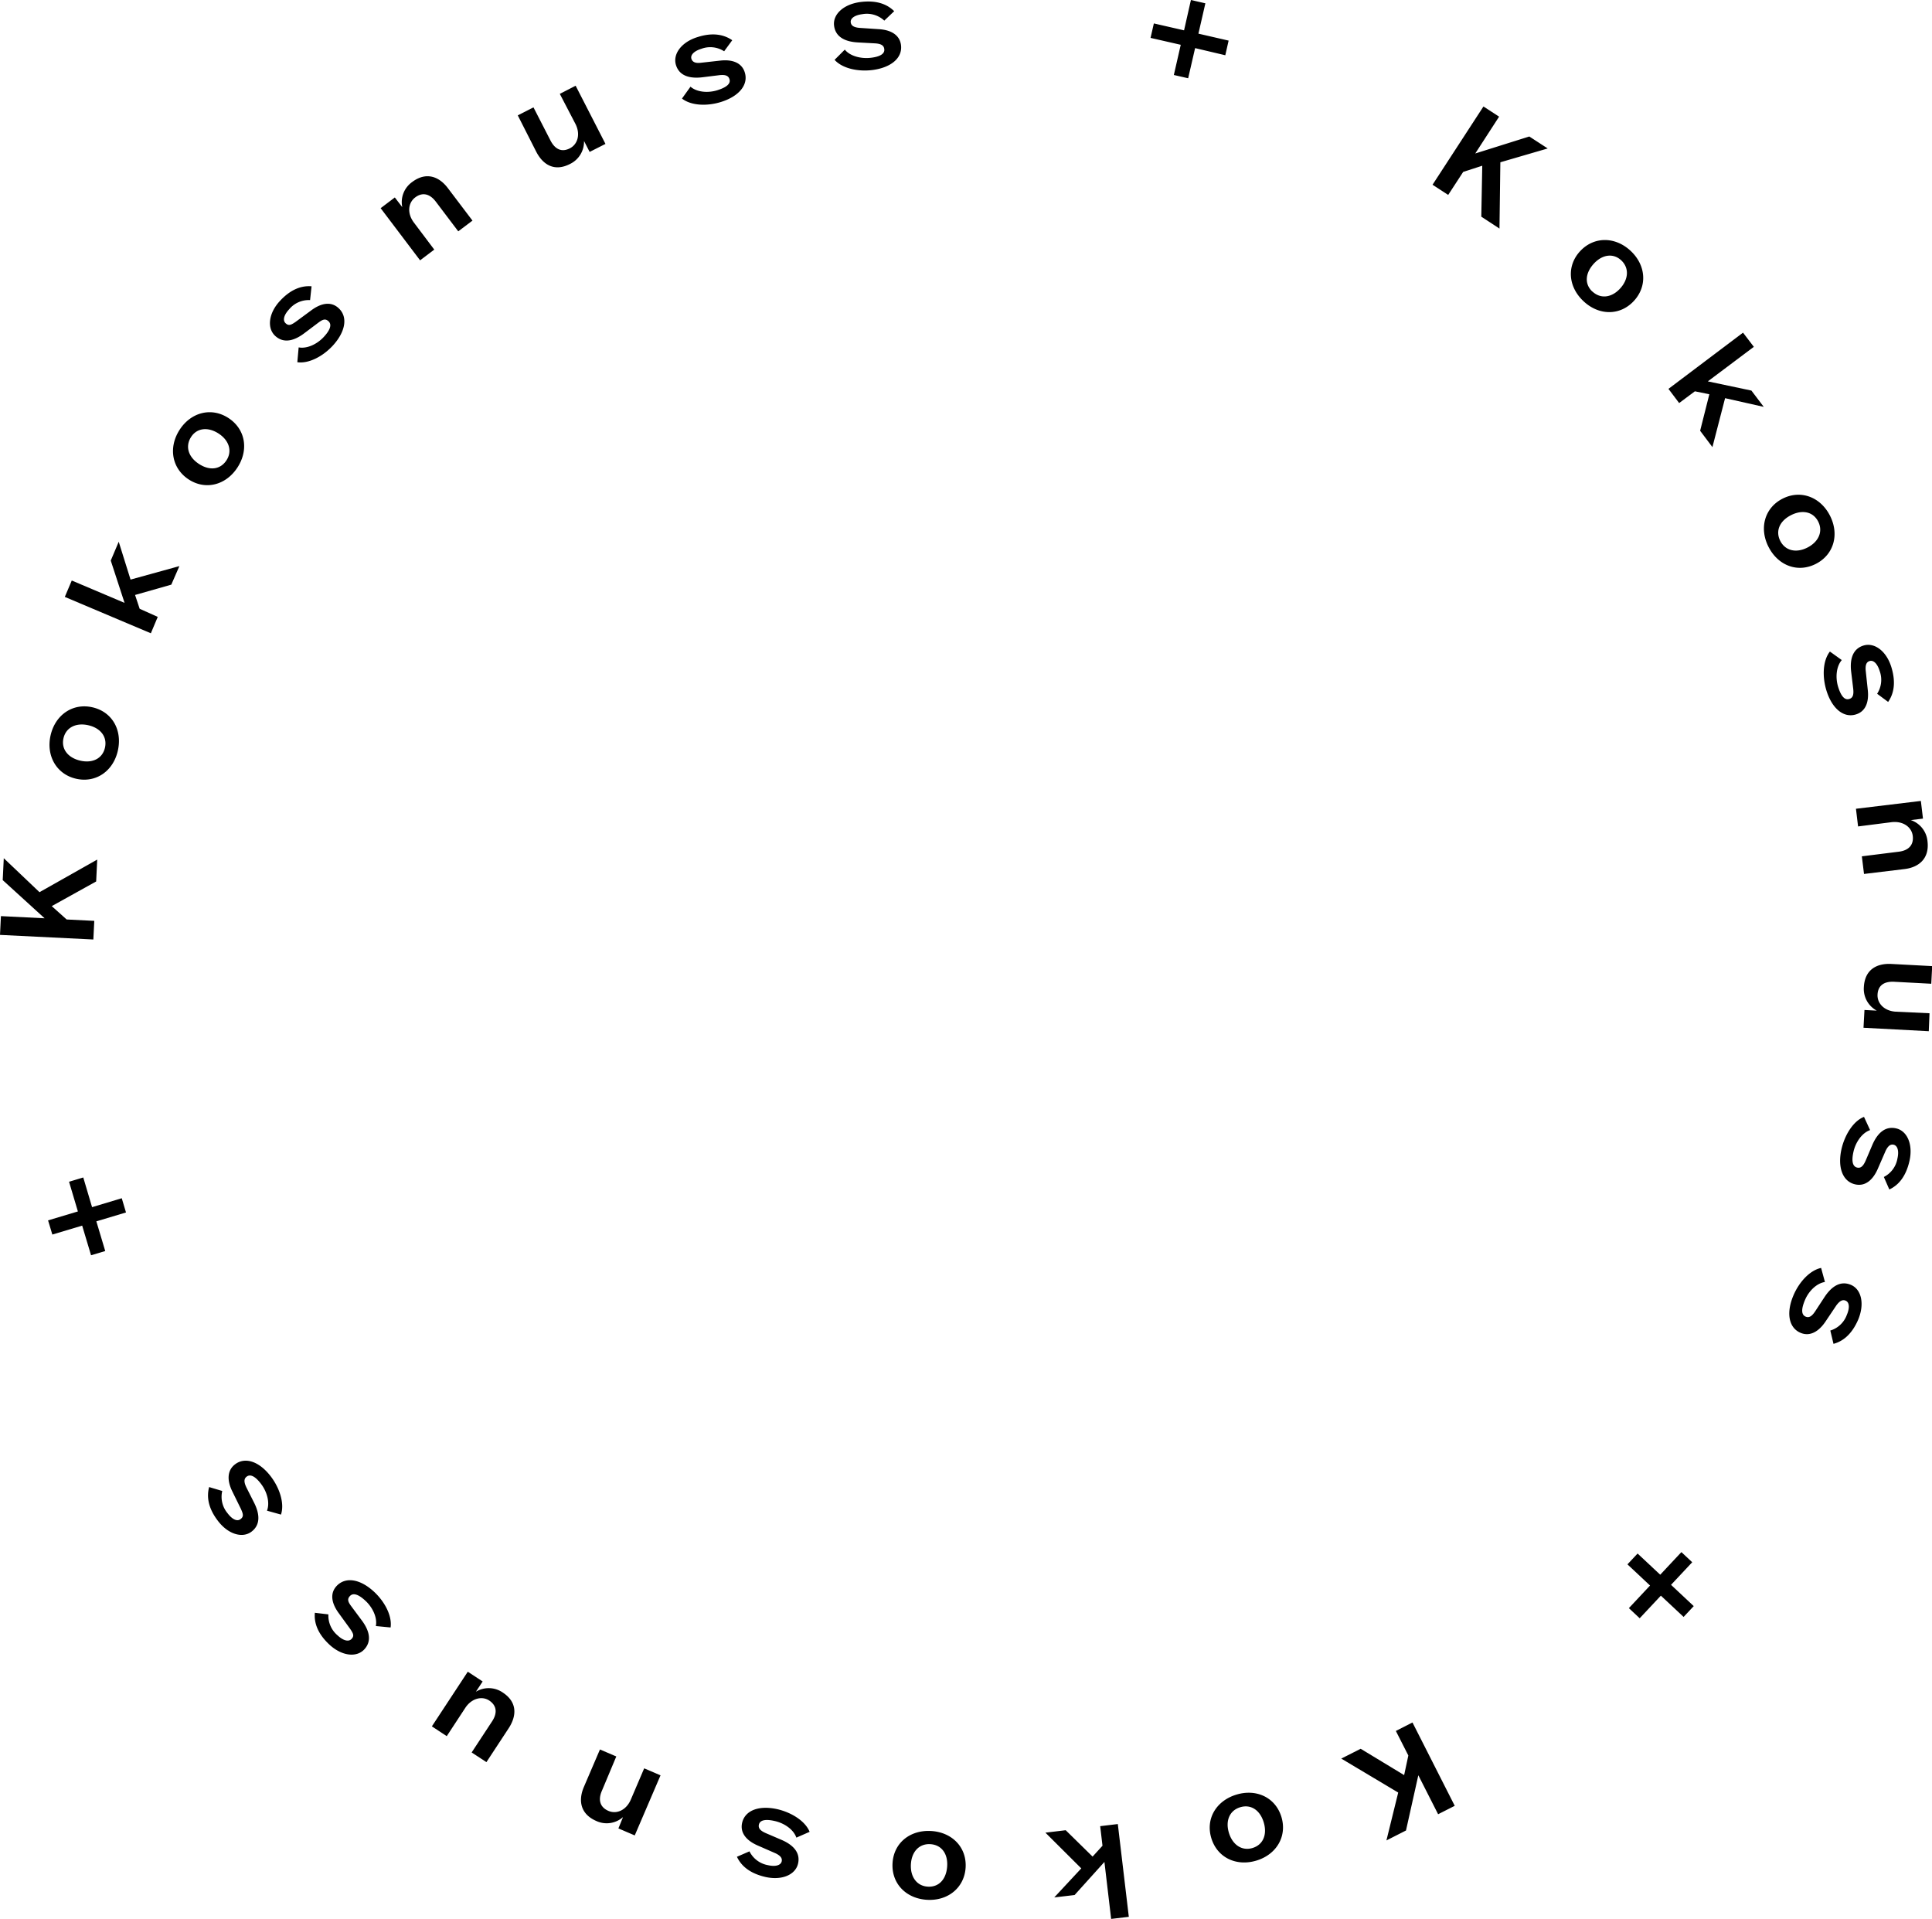 <svg class="icon icon-circle-coconut" viewBox="0 0 419.7 416.83" xmlns="http://www.w3.org/2000/svg"><path d="M20.89 191.47l-9.65 5.36 3.24 2.9 6 .3-.2 4.05-20.28-1L.2 199l9.49.47-9.1-8.29.23-4.76 7.76 7.38 12.54-7.08zm4.71-28.41c-1 4.46-4.79 7.07-9.06 6.1s-6.56-5-5.55-9.43 4.79-7.07 9.09-6.09 6.53 4.96 5.52 9.42zm-2.8-.64c.54-2.35-.94-4.27-3.61-4.88s-4.87.48-5.4 2.83 1 4.25 3.65 4.86 4.82-.45 5.36-2.81zM34.27 134l-1.5 3.56-18.69-7.9 1.51-3.56 11.47 4.86-3-9.19 1.73-4.09 2.57 8.22 10.61-2.93-1.76 4.03-7.87 2.24 1 3zm17.32-32.46c-2.48 3.83-6.92 5-10.59 2.61s-4.46-6.92-2-10.76 6.92-5 10.62-2.59 4.46 6.9 1.97 10.74zm-2.4-1.54c1.31-2 .59-4.34-1.71-5.83s-4.73-1.23-6 .8-.57 4.31 1.76 5.82 4.64 1.21 5.95-.79zm15.69-24.54c1.84.34 4-.72 5.41-2.22s1.86-2.71 1.09-3.44-1.41-.33-2.45.46l-2.79 2.1c-2.26 1.72-4.54 2.28-6.36.6s-1.45-4.96 1.07-7.63c2.23-2.4 4.55-3.33 6.83-3.14l-.32 3a5.52 5.52 0 00-4.55 2c-1.06 1.13-1.47 2.33-.79 3s1.23.39 2.18-.26l3.49-2.57c2-1.46 4.18-2 5.88-.41 2.08 1.92 1.46 5.18-1.32 8.18-2.13 2.28-5.17 3.9-7.66 3.55zm29.46-21.24l-3.08 2.33-8.57-11.33 3.08-2.33L87.39 45a5.35 5.35 0 012.13-5.45c3.06-2.31 5.87-1.21 7.77 1.31l5.35 7.06-3.09 2.33-4.87-6.44c-1.32-1.75-2.93-2.11-4.49-.92s-1.77 3.47-.28 5.45zm27.27-33.83l3.44-1.77 6.48 12.64-3.44 1.74-1.22-2.38a5.38 5.38 0 01-3.05 5c-3.41 1.75-5.9.13-7.34-2.68l-4-7.88 3.41-1.74 3.69 7.19c1 1.95 2.46 2.61 4.21 1.71s2.34-3.12 1.21-5.32zM150 18.83c1.42 1.22 3.83 1.39 5.8.78s3-1.41 2.66-2.43c-.26-.83-1.05-1-2.35-.83l-3.47.43c-2.82.35-5.08-.3-5.8-2.67s1.2-5 4.74-6.07c3.14-1 5.61-.6 7.49.7l-1.76 2.4a5.54 5.54 0 00-4.95-.54c-1.47.45-2.43 1.28-2.16 2.17.22.71.87 1 2 .87l4.3-.48c2.44-.27 4.63.37 5.3 2.59.83 2.71-1.33 5.22-5.24 6.42-3 .92-6.42.79-8.41-.76zm33.52-8.05c1.18 1.44 3.52 2 5.57 1.78s3.17-.87 3-1.93c-.11-.86-.86-1.16-2.16-1.22l-3.5-.19c-2.84-.14-4.94-1.18-5.24-3.65S183.28.88 187 .43c3.26-.4 5.62.38 7.25 2l-2.15 2.05a5.55 5.55 0 00-4.78-1.4c-1.53.19-2.62.84-2.51 1.77.09.73.68 1.08 1.83 1.2l4.32.29c2.45.15 4.49 1.17 4.77 3.47.35 2.81-2.22 4.91-6.28 5.41-3.1.37-6.46-.35-8.15-2.22zm76.1-.33L258.11 17l-3.11-.71 1.5-6.56-6.56-1.5.72-3.14 6.56 1.5L258.71 0l3.14.72-1.51 6.59 6.56 1.51-.72 3.18zm62.17 36.61L322 36l-4.14 1.34-3.26 5-3.4-2.21 11.06-17 3.4 2.21-5.18 8 11.74-3.69 4 2.6-10.29 3-.19 14.4zM344 65.43c-3.35-3.12-3.71-7.69-.72-10.89s7.59-3.18 10.94-.06 3.7 7.69.69 10.92-7.6 3.15-10.91.03zm1.95-2.09c1.77 1.64 4.17 1.33 6-.67s2-4.44.27-6.09-4.15-1.32-6 .71-2.06 4.4-.3 6.05zm18.82 24.21l-2.32-3.08 16.2-12.21 2.35 3.08-10 7.5 9.47 2 2.68 3.54-8.4-1.89L372 97.12l-2.67-3.55 2-7.93-3.14-.64zm19.42 31.25c-2.08-4.07-.86-8.49 3.05-10.48s8.21-.39 10.29 3.68.86 8.49-3.07 10.49-8.19.38-10.27-3.69zm2.55-1.3c1.1 2.15 3.47 2.68 5.9 1.44s3.43-3.49 2.34-5.64-3.45-2.65-5.92-1.39-3.41 3.44-2.32 5.59zm13.36 25.88c-1.22 1.41-1.4 3.82-.8 5.79s1.41 3 2.43 2.66c.83-.25 1-1 .84-2.34l-.42-3.47c-.35-2.82.31-5.08 2.68-5.8s5 1.21 6.06 4.76c.95 3.14.59 5.61-.72 7.49l-2.39-1.77a5.57 5.57 0 00.55-4.95c-.45-1.47-1.28-2.43-2.18-2.16-.7.21-.94.86-.86 2l.46 4.3c.27 2.45-.37 4.63-2.59 5.3-2.71.83-5.22-1.34-6.41-5.25-.91-3-.78-6.43.77-8.41zm3.54 36.14l-.46-3.84 14.1-1.7.46 3.84-2.65.32a5.37 5.37 0 013.63 4.59c.46 3.8-1.91 5.68-5 6.05l-8.79 1.06-.47-3.83 8-1c2.17-.26 3.29-1.47 3.06-3.42s-2.12-3.28-4.58-3zm15.52 40.58L419 224l-14.18-.75.21-3.86 2.67.14a5.35 5.35 0 01-2.8-5.14c.21-3.83 2.86-5.17 6-5l8.84.47-.2 3.83-8.07-.43c-2.19-.11-3.5.82-3.6 2.78s1.52 3.59 4 3.72zm-12.91 25.38c-1.77.62-3.12 2.62-3.59 4.62s-.26 3.28.78 3.52c.84.2 1.38-.41 1.89-1.61l1.37-3.22c1.11-2.62 2.8-4.24 5.22-3.68s3.71 3.53 2.87 7.14c-.74 3.2-2.28 5.16-4.36 6.13l-1.19-2.72a5.53 5.53 0 002.95-4c.35-1.51.11-2.75-.8-3-.72-.17-1.25.27-1.76 1.31l-1.74 4c-1 2.25-2.64 3.82-4.9 3.29-2.76-.64-3.85-3.77-2.93-7.75.71-3 2.54-6 4.87-6.9zm-9.81 32.99c-1.84.3-3.53 2-4.34 3.93s-.83 3.18.15 3.6c.8.34 1.43-.16 2.14-1.26l1.92-2.93c1.55-2.38 3.5-3.68 5.78-2.71s3 4.13 1.58 7.54c-1.29 3-3.15 4.68-5.37 5.27l-.69-2.89a5.52 5.52 0 003.6-3.43c.61-1.42.59-2.69-.27-3.06-.68-.29-1.28.05-2 1l-2.41 3.59c-1.36 2-3.26 3.3-5.4 2.39-2.6-1.12-3.13-4.39-1.52-8.15 1.22-2.87 3.54-5.42 6-5.94zm-37.99 65.94l-4.91-4.6 2.2-2.35 4.92 4.6 4.6-4.91 2.35 2.2-4.6 4.91 4.93 4.62-2.2 2.35-4.94-4.62-4.6 4.91-2.35-2.2zm-62.86 35.46l9.44 5.72.91-4.26-2.71-5.33 3.61-1.84 9.18 18.1-3.61 1.83-4.3-8.47-2.68 12-4.25 2.16 2.56-10.4-12.37-7.38zm-27 9.96c4.38-1.33 8.51.65 9.78 4.85s-1.06 8.16-5.44 9.48-8.51-.66-9.79-4.88 1.08-8.13 5.45-9.45zm.83 2.74c-2.31.7-3.25 2.93-2.46 5.55s2.83 4 5.14 3.3 3.22-2.93 2.42-5.58-2.79-3.97-5.1-3.27zM239 396.68l3.83-.46 2.39 20.15-3.84.46-1.46-12.38-6.48 7.19-4.42.52 5.87-6.31-7.79-7.76 4.41-.53 5.84 5.73 2.15-2.36zm-36.76 1.05c4.57.25 7.77 3.52 7.53 7.89s-3.78 7.31-8.35 7.06-7.77-3.52-7.53-7.93 3.78-7.27 8.35-7.02zm-.16 2.86c-2.41-.13-4.05 1.65-4.2 4.38s1.29 4.72 3.7 4.85 4-1.65 4.18-4.42-1.26-4.68-3.68-4.81zM173 399.17c-.61-1.77-2.61-3.12-4.62-3.59s-3.27-.27-3.52.76c-.19.85.41 1.39 1.61 1.9l3.22 1.38c2.62 1.11 4.24 2.81 3.67 5.22s-3.54 3.7-7.15 2.86c-3.2-.75-5.15-2.29-6.12-4.37l2.72-1.18a5.58 5.58 0 004 3c1.51.35 2.75.11 3-.8.17-.72-.27-1.25-1.3-1.76l-4-1.75c-2.25-1-3.81-2.64-3.29-4.9.65-2.76 3.78-3.85 7.76-2.92 3 .72 5.95 2.55 6.9 4.89zm-33.06-15.05l3.55 1.52-5.6 13.05-3.55-1.52 1-2.46a5.36 5.36 0 01-5.79.85c-3.52-1.52-3.95-4.5-2.71-7.4l3.49-8.14 3.55 1.52-3.13 7.46c-.87 2-.39 3.58 1.42 4.36s3.9-.18 4.87-2.46zm-42.89-6.99L93.82 375l7.8-11.87 3.23 2.12-1.47 2.23a5.37 5.37 0 015.85.18c3.2 2.11 3 5.07 1.3 7.71l-4.86 7.4-3.21-2.1 4.44-6.76c1.2-1.83 1-3.42-.59-4.5s-3.87-.5-5.23 1.57zm-15.4-23.92c.35-1.83-.69-4-2.19-5.42s-2.7-1.88-3.43-1.11-.35 1.4.44 2.45l2.09 2.81c1.71 2.27 2.26 4.55.56 6.36s-4.93 1.42-7.62-1.11c-2.39-2.25-3.31-4.57-3.1-6.86l2.94.35a5.58 5.58 0 002 4.56c1.12 1.06 2.32 1.48 3 .8s.4-1.22-.25-2.18l-2.54-3.5c-1.45-2-2-4.2-.39-5.89 2-2.06 5.2-1.43 8.18 1.37 2.27 2.14 3.87 5.19 3.51 7.68zM58 328.15c.67-1.75 0-4.07-1.22-5.72s-2.34-2.32-3.19-1.68c-.69.52-.58 1.32 0 2.48l1.58 3.13c1.29 2.53 1.43 4.88-.55 6.36s-5.1.55-7.32-2.41c-2-2.63-2.46-5.07-1.87-7.29l2.85.85a5.55 5.55 0 001.16 4.84c.93 1.24 2 1.86 2.78 1.3s.6-1.14.14-2.19l-1.91-3.89c-1.08-2.2-1.21-4.48.64-5.87 2.27-1.69 5.37-.51 7.82 2.76 1.87 2.51 2.92 5.79 2.13 8.18zm-38-65.93l6.45-1.94.92 3.09-6.44 1.93 1.93 6.45-3.08.92-1.93-6.44-6.48 1.94-.93-3.08 6.48-1.94L15 256.7l3.09-.93z" fill="currentColor"></path></svg>
